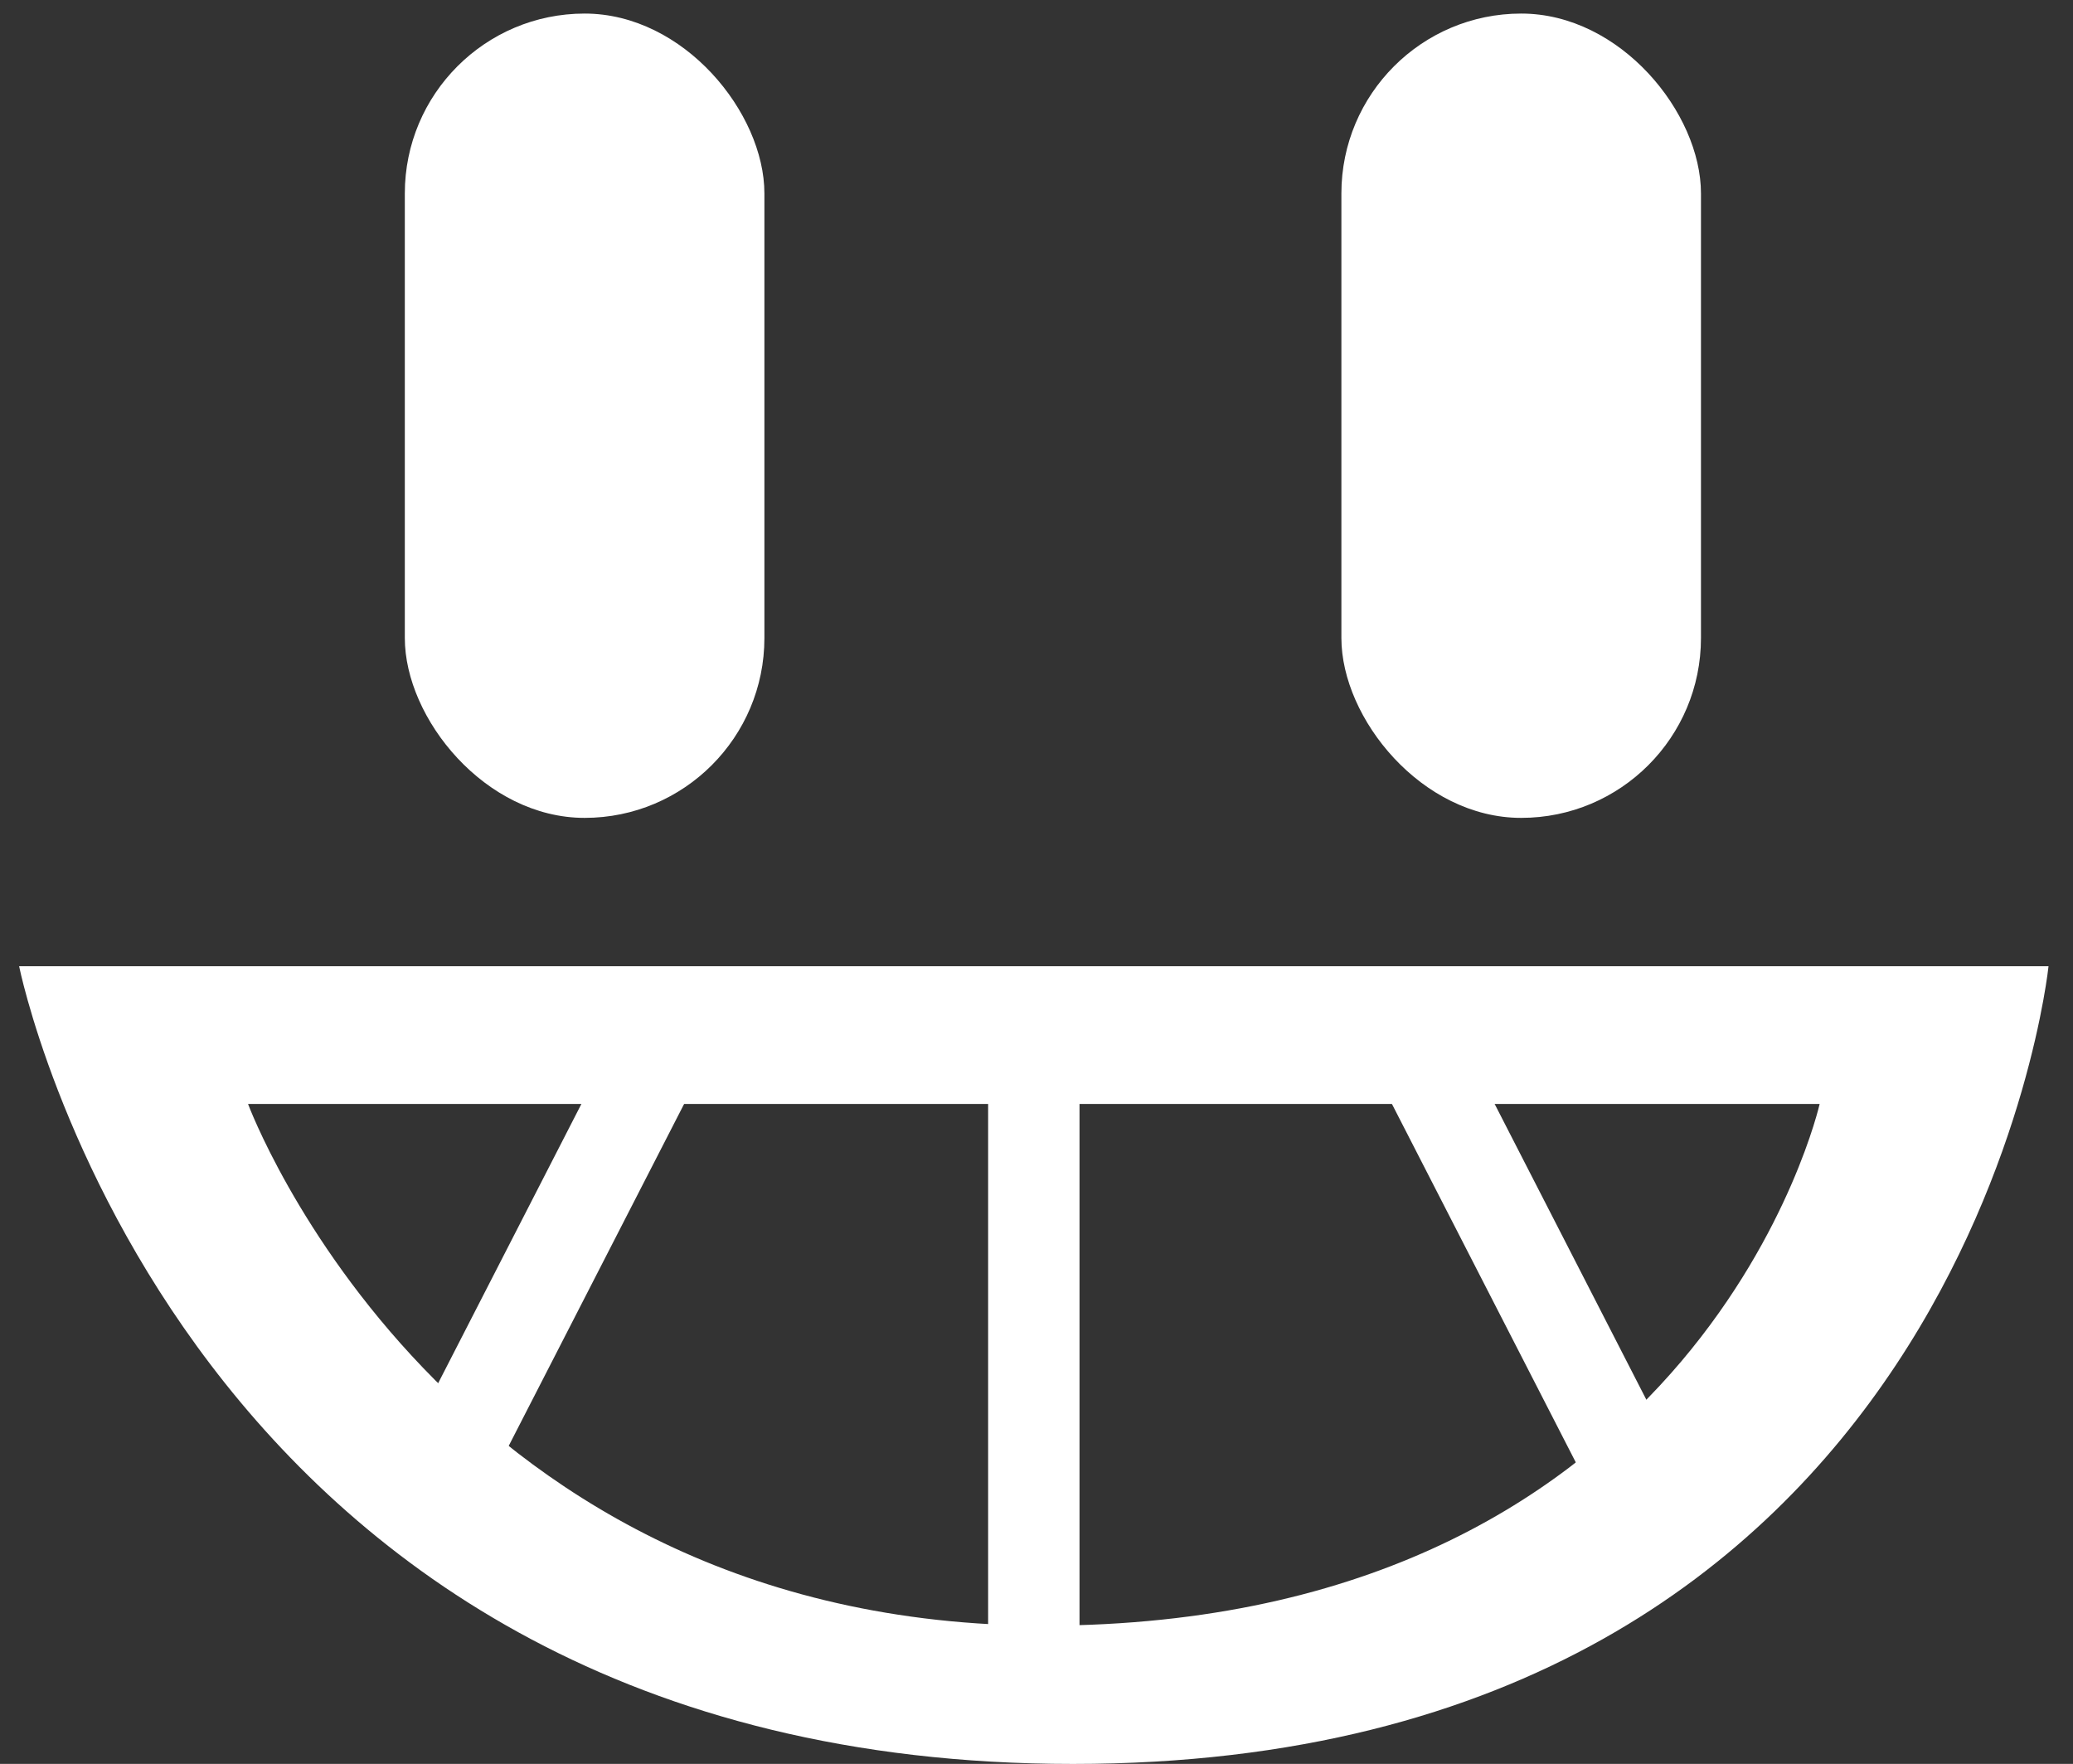 <svg viewBox="0 0 406.49 345.82" version="1.1" xmlns="http://www.w3.org/2000/svg" id="Calque_1">
  
  <rect x="0" y="0" width="406.49" height="345.82" fill="#333333" stroke="none"/>
  
  <defs>
    <style>
      .st0 {
        fill: #fff;
      }
    </style>
  </defs>
  <rect ry="35.26" rx="35.26" height="157.69" width="70.51" y="2.66" x="79.38" class="st0"></rect>
  <path d="M3.75,189.44s31.42,156.39,206.65,156.39,191.29-156.39,191.29-156.39H3.75ZM208.02,318.7c-120.83,1.77-159.38-102.26-159.38-102.26h308.17s-22.69,100.42-148.79,102.26Z" class="st0"></path>
  <rect height="141.96" width="17.92" y="193.81" x="193.76" class="st0"></rect>
  <rect transform="translate(123.89 -22.95) rotate(27.16)" height="103.89" width="17.92" y="193.02" x="100.48" class="st0"></rect>
  <rect transform="translate(676.06 329.08) rotate(152.84)" height="103.89" width="17.92" y="194.25" x="289.33" class="st0"></rect>
  <rect ry="35.26" rx="35.26" height="157.69" width="70.51" y="2.66" x="263.03" class="st0"></rect>
</svg>